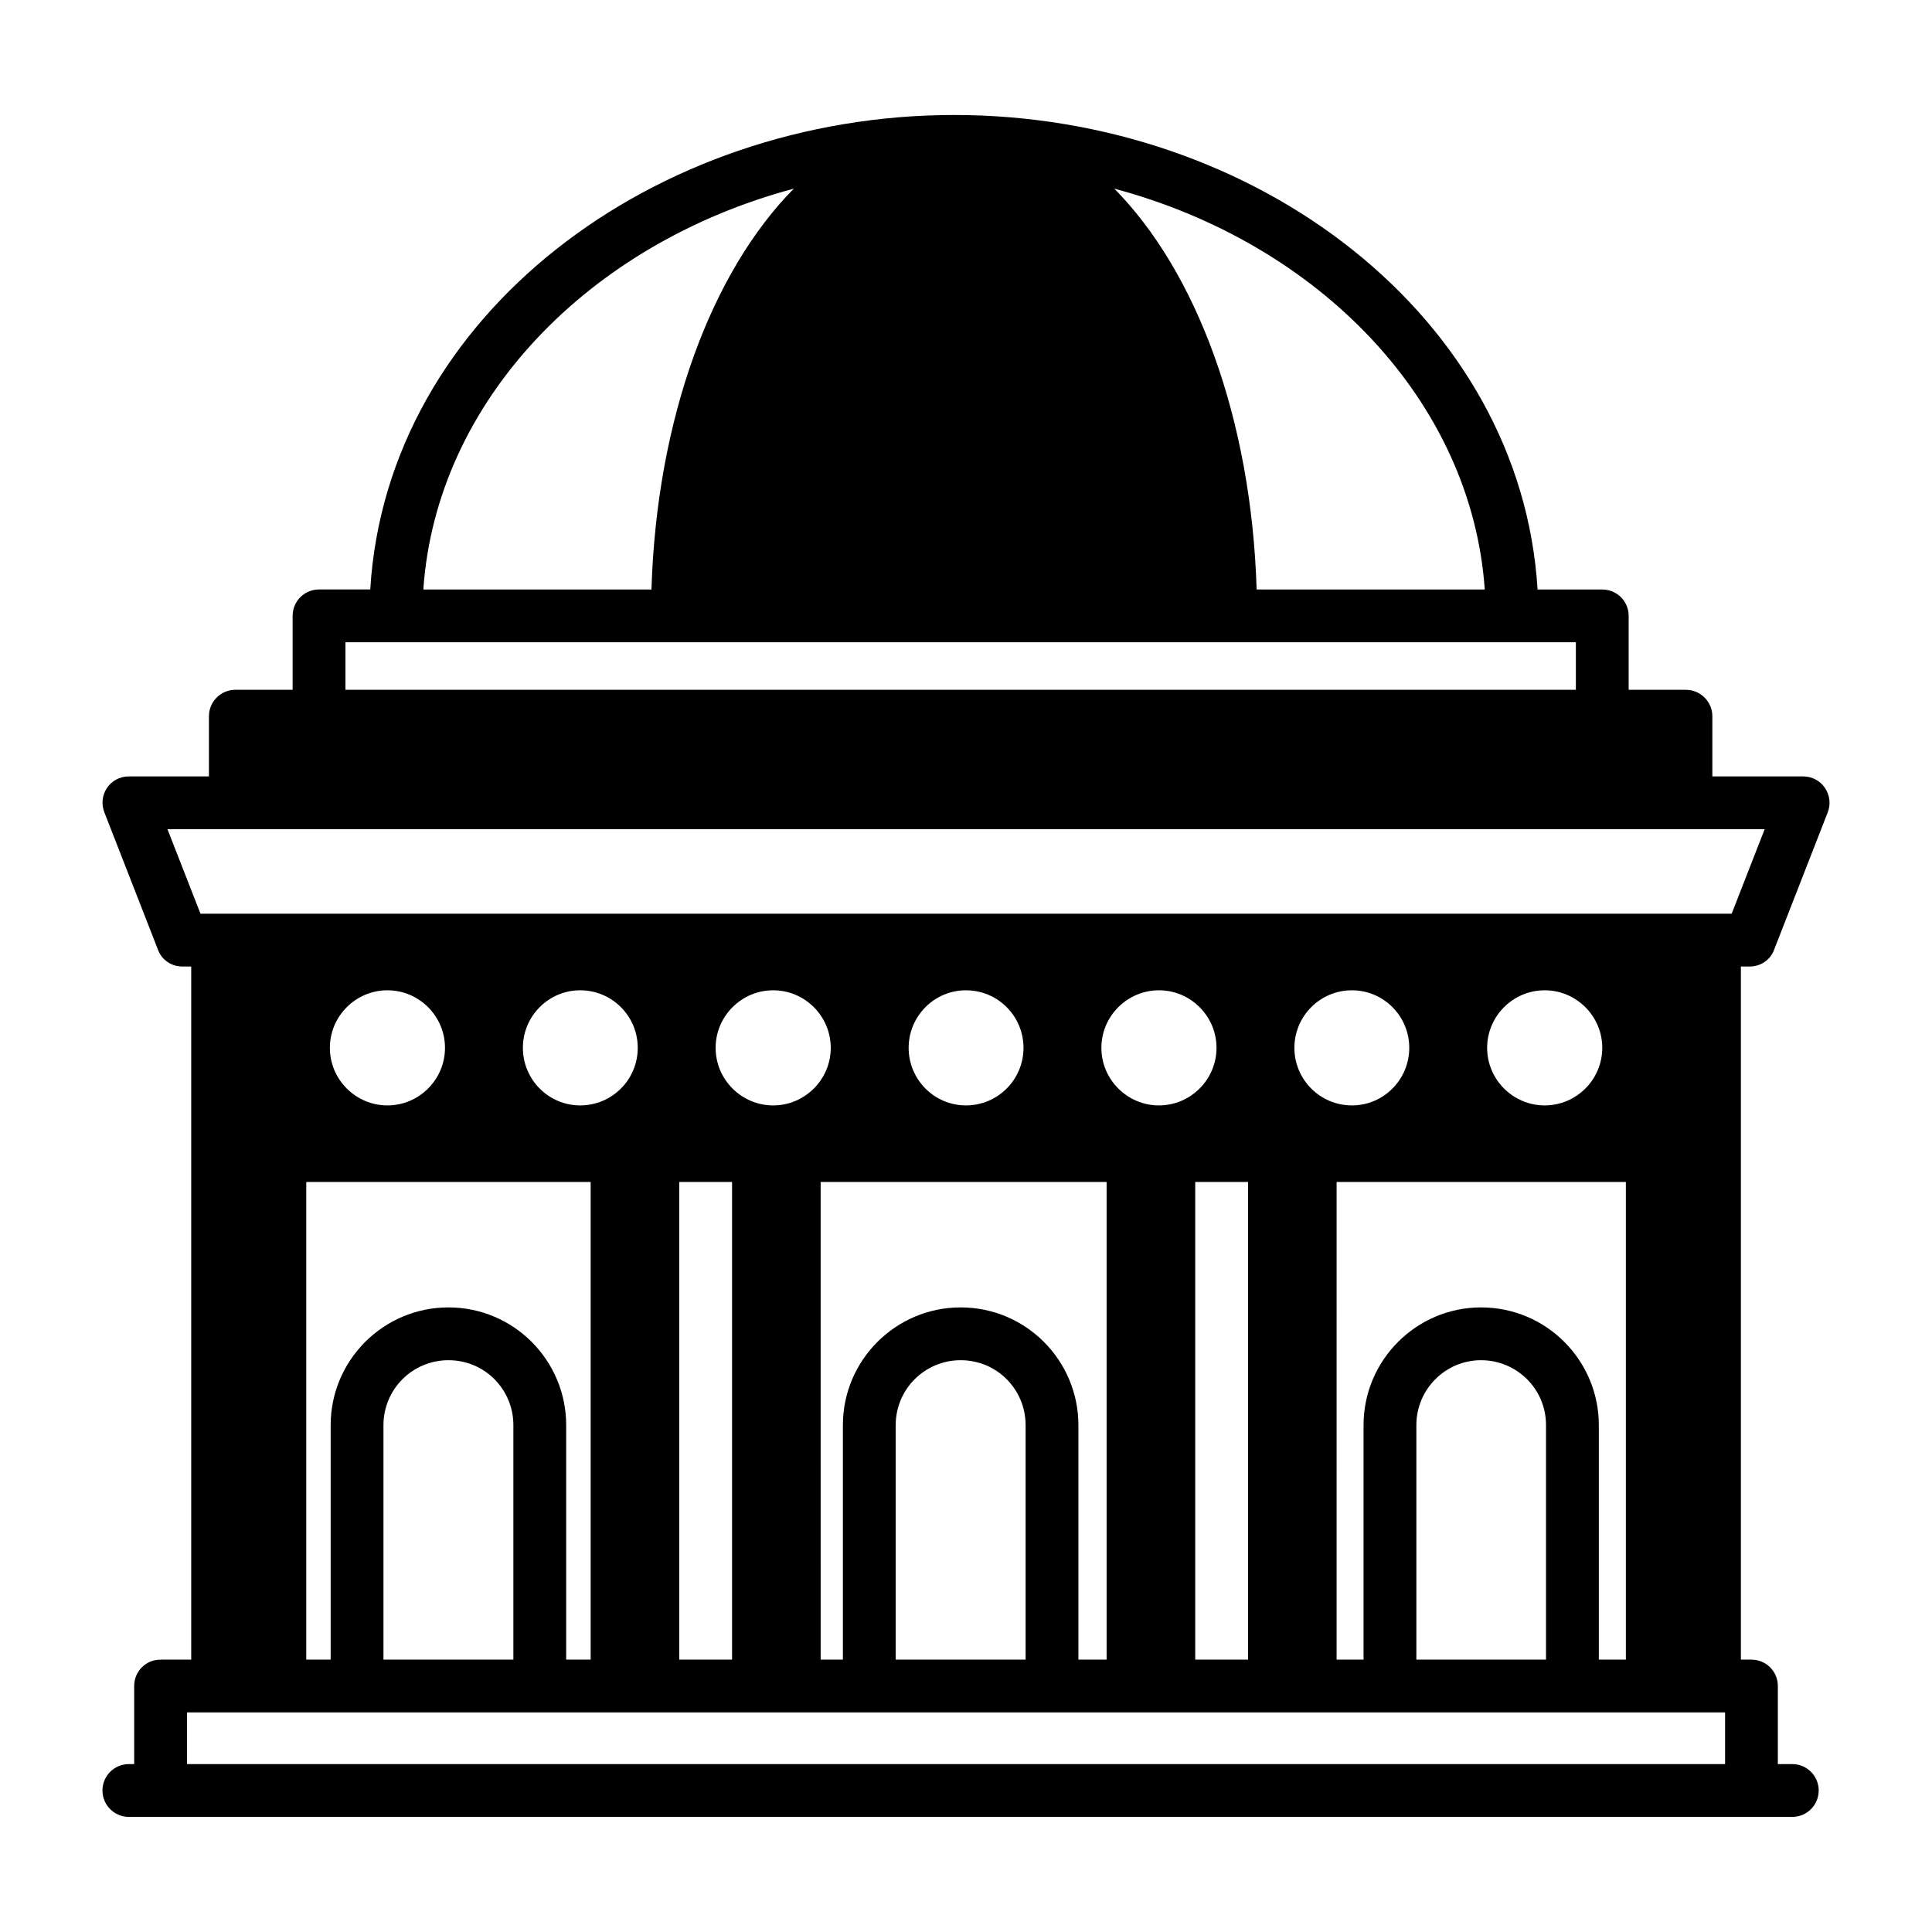 <?xml version="1.0" encoding="UTF-8"?>
<!-- Uploaded to: ICON Repo, www.iconrepo.com, Generator: ICON Repo Mixer Tools -->
<svg fill="#000000" width="800px" height="800px" version="1.1" viewBox="144 144 512 512" xmlns="http://www.w3.org/2000/svg">
 <path d="m605.35 400.14h2.309c2.938 0 5.527-1.75 6.508-4.477l14.203-36.387c1.742-4.5-1.512-9.516-6.508-9.516h-24.07v-15.953c0-3.848-3.148-6.996-6.996-6.996h-15.184v-19.59c0-3.918-3.148-6.996-6.996-6.996h-17.145c-4.371-71.961-74.285-125.75-154.64-125.75-79.082 0-150.29 52.82-154.71 125.74h-13.574c-3.848 0-6.996 3.078-6.996 6.996v19.59h-15.184c-3.848 0-6.996 3.148-6.996 6.996v15.953l-21.207 0.008c-5.043 0-8.273 4.957-6.508 9.516l14.203 36.387c0.98 2.727 3.57 4.477 6.508 4.477h2.309v183.68l-8.117 0.004c-3.918 0-6.996 3.078-6.996 6.996v20.684h-1.414c-3.863 0-6.996 3.133-6.996 6.996 0 3.863 3.133 6.996 6.996 6.996 30.117 0.023 396.64 0.004 440.83 0 3.863 0 6.996-3.133 6.996-6.996 0-3.863-3.133-6.996-6.996-6.996h-3.832v-20.684c0-3.918-3.148-6.996-6.996-6.996h-2.801v-183.68zm-86 183.68v-62.137c0-9.516 7.699-17.215 17.145-17.215 9.348 0 17.215 7.492 17.215 17.215v62.137zm17.145-93.344c-17.145 0-31.141 13.996-31.141 31.207v62.137h-7.141l0.004-126.58h76.652v126.58h-7.164v-62.137c0-17.121-13.867-31.207-31.211-31.207zm-155.13 93.344v-62.137c0-9.516 7.695-17.215 17.215-17.215 9.699 0 17.215 7.812 17.215 17.215v62.137zm17.215-93.344c-17.215 0-31.207 13.996-31.207 31.207v62.137h-5.891l-0.004-126.58h75.785v126.58h-7.477v-62.137c0-17.121-13.867-31.207-31.207-31.207zm-152.96 93.344v-62.137c0-9.516 7.695-17.215 17.215-17.215 9.684 0 17.215 7.793 17.215 17.215v62.137zm17.215-93.344c-17.215 0-31.207 13.996-31.207 31.207v62.137h-6.465v-126.58h75.367v126.58h-6.488v-62.137c0-17.125-13.867-31.207-31.207-31.207zm305.78-68.785c0 8.395-6.856 15.254-15.254 15.254-8.395 0-15.254-6.856-15.254-15.254 0-8.395 6.856-15.254 15.254-15.254s15.254 6.856 15.254 15.254zm-51.148 0c0 8.395-6.785 15.254-15.184 15.254-8.465 0-15.254-6.856-15.254-15.254 0-8.395 6.789-15.254 15.254-15.254 8.398 0 15.184 6.856 15.184 15.254zm-51.082 0c0 8.395-6.856 15.254-15.254 15.254-8.395 0-15.254-6.856-15.254-15.254 0-8.395 6.856-15.254 15.254-15.254 8.398 0 15.254 6.856 15.254 15.254zm-51.148 0c0 8.395-6.789 15.254-15.254 15.254-8.395 0-15.184-6.856-15.184-15.254 0-8.395 6.789-15.254 15.184-15.254 8.465 0 15.254 6.856 15.254 15.254zm-51.082 0c0 8.395-6.856 15.254-15.254 15.254-8.395 0-15.254-6.856-15.254-15.254 0-8.395 6.856-15.254 15.254-15.254 8.398 0 15.254 6.856 15.254 15.254zm-51.148 0c0 8.395-6.789 15.254-15.254 15.254-8.395 0-15.184-6.856-15.184-15.254 0-8.395 6.789-15.254 15.184-15.254 8.465 0 15.254 6.856 15.254 15.254zm-66.336-15.254c8.395 0 15.254 6.856 15.254 15.254 0 8.395-6.859 15.254-15.254 15.254-8.398 0-15.254-6.856-15.254-15.254 0-8.398 6.856-15.254 15.254-15.254zm77.336 50.801h13.996v126.58h-13.996zm136.74 0h13.996v126.58h-13.996zm76.73-157.02h-60.457c-1.398-45.414-15.953-84.18-37.715-106.22 54.438 14.555 94.672 56.328 98.172 106.22zm-183.12-106.22c-21.762 22.039-36.316 60.805-37.715 106.22h-60.457c3.43-49.895 43.734-91.668 98.172-106.22zm-118.81 120.21h326.07v12.594h-326.07zm-47.164 49.543h423.27l-8.746 22.391h-405.78zm5.18 247.75v-13.688h407.6v13.688z"/>
</svg>